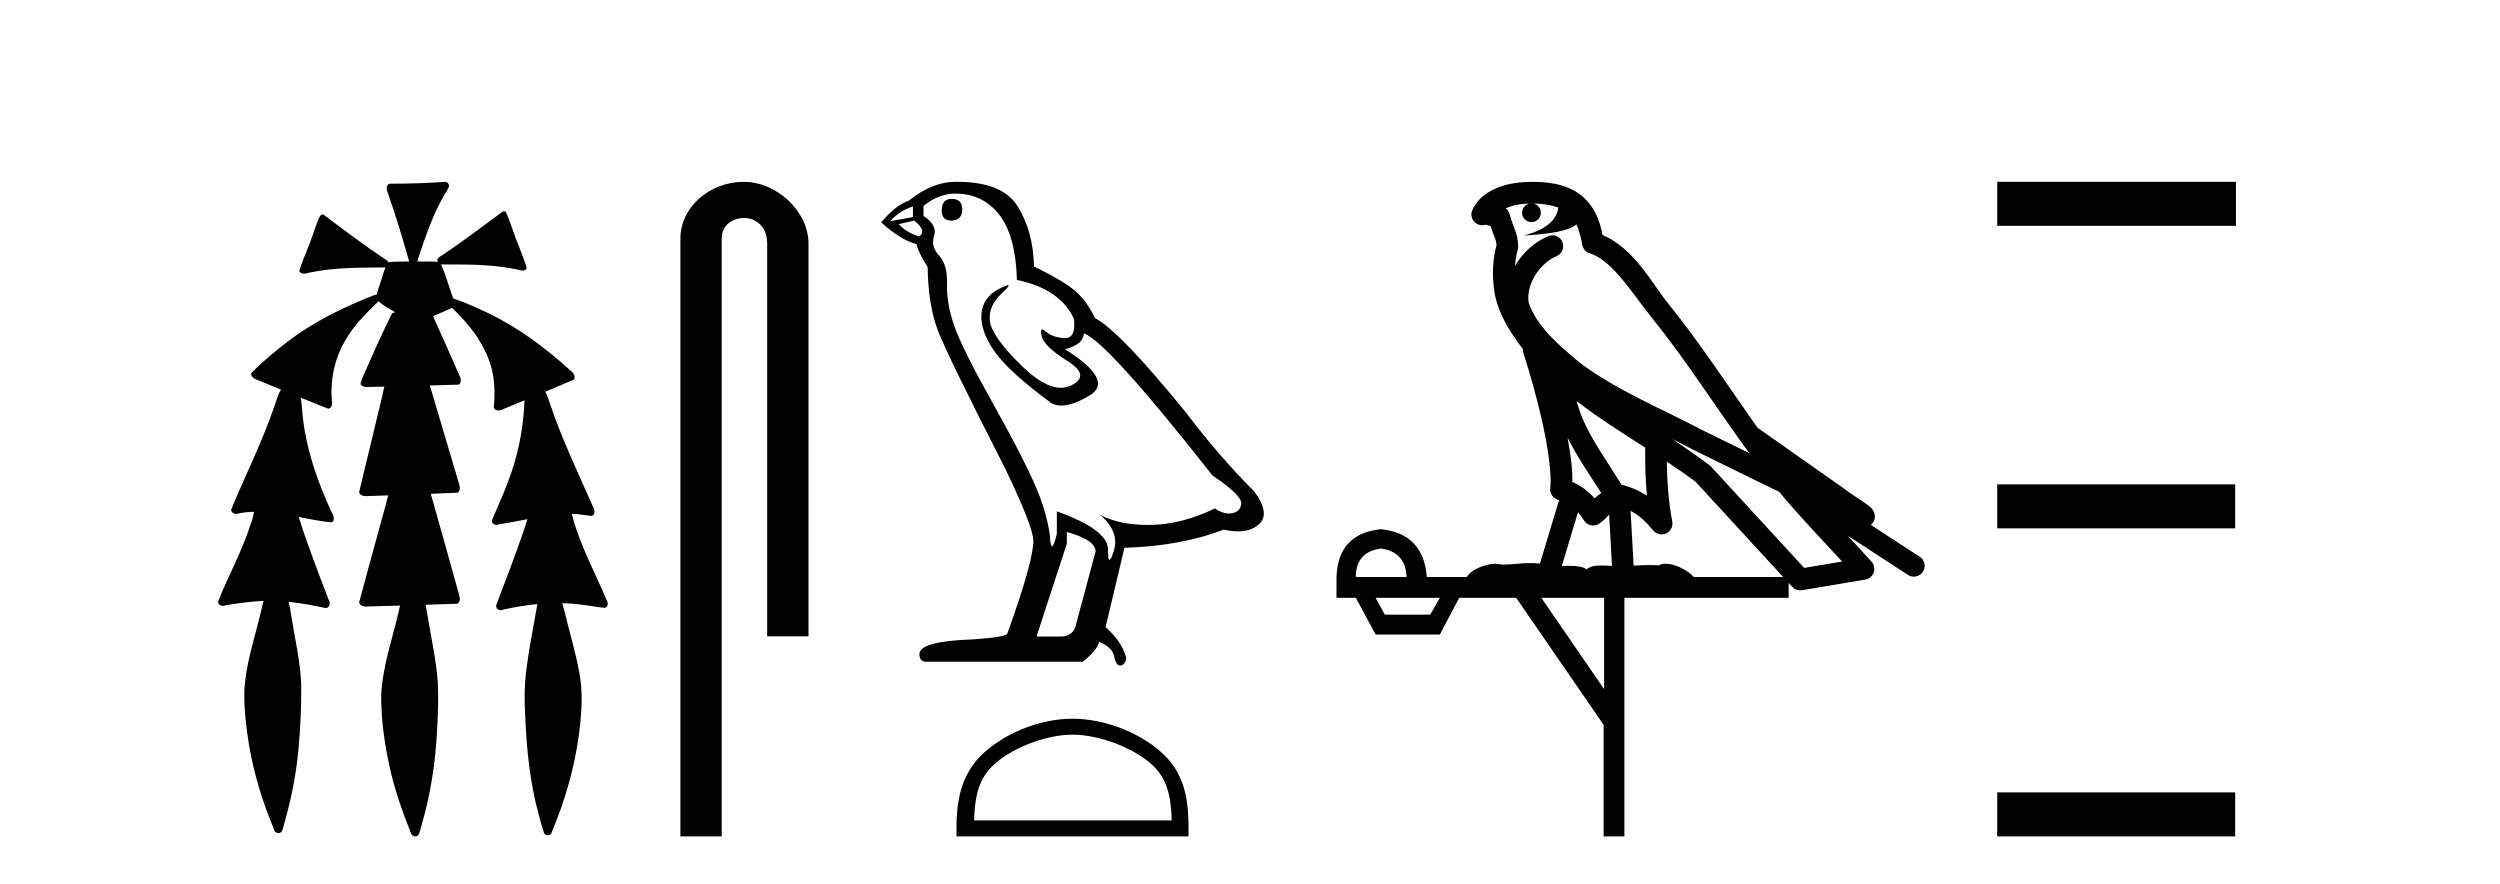 <?xml version='1.0' encoding='UTF-8' standalone='yes'?><svg xmlns='http://www.w3.org/2000/svg' xmlns:xlink='http://www.w3.org/1999/xlink' width='116.0' height='41.0' ><path d='M 20.664 8.437 C 20.654 8.437 20.644 8.438 20.633 8.44 C 19.832 8.495 19.029 8.523 18.226 8.523 C 18.187 8.523 18.148 8.523 18.109 8.523 C 17.927 8.534 17.913 8.764 17.974 8.893 C 18.352 9.961 18.679 11.044 18.985 12.134 C 18.982 12.134 18.979 12.134 18.976 12.134 C 18.968 12.134 18.959 12.134 18.951 12.134 C 18.948 12.134 18.945 12.134 18.942 12.134 C 18.639 12.139 18.332 12.133 18.033 12.163 C 18.027 12.17 18.023 12.178 18.017 12.186 C 17.999 12.117 17.953 12.055 17.882 12.038 C 16.903 11.379 15.955 10.673 15.014 9.961 C 14.99 9.958 14.967 9.95 14.942 9.95 C 14.937 9.95 14.932 9.95 14.926 9.951 C 14.833 10.009 14.798 10.14 14.746 10.236 C 14.581 10.68 14.443 11.134 14.26 11.572 C 14.129 11.903 13.984 12.233 13.885 12.574 C 13.928 12.669 14.011 12.698 14.102 12.698 C 14.189 12.698 14.283 12.671 14.357 12.649 C 15.516 12.401 16.709 12.423 17.888 12.408 L 17.888 12.408 C 17.771 12.665 17.721 12.955 17.615 13.217 C 17.567 13.367 17.51 13.519 17.477 13.673 C 17.468 13.672 17.458 13.671 17.448 13.671 C 17.436 13.671 17.424 13.672 17.412 13.675 C 15.973 14.233 14.567 14.916 13.337 15.859 C 12.75 16.314 12.167 16.786 11.653 17.323 C 11.642 17.539 11.885 17.608 12.047 17.67 C 12.379 17.807 12.71 17.944 13.042 18.081 C 12.874 18.311 12.831 18.611 12.723 18.873 C 12.166 20.508 11.381 22.052 10.726 23.648 C 10.729 23.779 10.851 23.844 10.97 23.844 C 11.014 23.844 11.058 23.835 11.095 23.818 C 11.326 23.774 11.557 23.752 11.789 23.747 L 11.789 23.747 C 11.741 23.928 11.722 24.12 11.641 24.289 C 11.25 25.538 10.608 26.686 10.124 27.897 C 10.101 28.029 10.225 28.111 10.343 28.111 C 10.379 28.111 10.413 28.104 10.444 28.088 C 11.035 27.991 11.634 27.906 12.235 27.882 L 12.235 27.882 C 12.166 28.049 12.153 28.235 12.101 28.408 C 11.811 29.634 11.387 30.844 11.336 32.113 C 11.325 32.938 11.425 33.762 11.556 34.575 C 11.782 35.913 12.186 37.217 12.708 38.468 C 12.713 38.583 12.818 38.655 12.92 38.655 C 12.984 38.655 13.047 38.627 13.083 38.563 C 13.159 38.395 13.183 38.206 13.241 38.029 C 13.541 36.946 13.756 35.837 13.852 34.716 C 13.946 33.749 13.983 32.776 13.977 31.804 C 13.937 30.667 13.666 29.557 13.491 28.436 C 13.461 28.267 13.439 28.093 13.395 27.927 L 13.395 27.927 C 13.973 27.982 14.541 28.095 15.109 28.213 C 15.111 28.213 15.113 28.213 15.114 28.213 C 15.296 28.213 15.336 27.971 15.255 27.843 C 14.767 26.567 14.27 25.291 13.86 23.989 L 13.86 23.989 C 13.88 23.992 13.9 23.995 13.919 23.999 C 14.414 24.089 14.91 24.204 15.411 24.233 C 15.568 24.103 15.455 23.89 15.379 23.748 C 14.775 22.438 14.281 21.063 14.084 19.628 C 14.021 19.239 14.022 18.84 13.955 18.454 L 13.955 18.454 C 14.381 18.627 14.807 18.8 15.235 18.967 C 15.421 18.922 15.43 18.693 15.392 18.541 C 15.327 17.609 15.522 16.653 15.993 15.843 C 16.394 15.127 16.973 14.54 17.564 13.981 C 17.798 14.181 18.07 14.33 18.335 14.49 C 18.29 14.501 18.246 14.512 18.202 14.525 C 17.716 15.465 17.307 16.442 16.871 17.405 C 16.815 17.539 16.749 17.676 16.73 17.818 C 16.803 17.937 16.924 17.959 17.051 17.959 C 17.131 17.959 17.212 17.95 17.285 17.95 C 17.289 17.95 17.293 17.95 17.297 17.95 C 17.478 17.946 17.659 17.942 17.839 17.938 L 17.839 17.938 C 17.778 18.125 17.761 18.334 17.701 18.519 C 17.353 19.958 17.007 21.397 16.664 22.837 C 16.705 22.99 16.859 23.022 17.003 23.022 C 17.046 23.022 17.087 23.019 17.125 23.016 C 17.423 23.005 17.721 22.995 18.018 22.985 L 18.018 22.985 C 17.936 23.22 17.899 23.475 17.819 23.71 C 17.433 25.125 17.04 26.539 16.663 27.954 C 16.704 28.112 16.861 28.145 17.009 28.145 C 17.055 28.145 17.1 28.142 17.141 28.138 C 17.615 28.125 18.09 28.111 18.565 28.098 L 18.565 28.098 C 18.54 28.176 18.523 28.258 18.51 28.33 C 18.212 29.629 17.755 30.902 17.687 32.243 C 17.682 33.458 17.861 34.667 18.139 35.848 C 18.368 36.801 18.693 37.729 19.062 38.636 C 19.076 38.74 19.176 38.809 19.272 38.809 C 19.327 38.809 19.382 38.786 19.418 38.732 C 19.497 38.591 19.512 38.422 19.567 38.27 C 19.97 36.877 20.2 35.438 20.274 33.99 C 20.322 33.219 20.35 32.445 20.315 31.674 C 20.235 30.566 19.984 29.482 19.807 28.388 C 19.787 28.28 19.77 28.169 19.741 28.062 C 20.239 28.046 20.737 28.031 21.234 28.011 C 21.411 27.874 21.313 27.635 21.264 27.46 C 20.84 25.943 20.421 24.425 19.988 22.912 C 20.404 22.896 20.82 22.881 21.235 22.861 C 21.409 22.724 21.311 22.487 21.259 22.314 C 20.821 20.837 20.383 19.361 19.945 17.885 C 20.391 17.873 20.838 17.862 21.284 17.847 C 21.453 17.735 21.37 17.508 21.292 17.366 C 20.894 16.466 20.503 15.563 20.091 14.669 C 20.388 14.547 20.682 14.421 20.971 14.284 C 21.766 15.028 22.459 15.922 22.779 16.975 C 22.962 17.601 22.974 18.264 22.91 18.909 C 22.945 19.01 23.031 19.047 23.125 19.047 C 23.204 19.047 23.289 19.02 23.351 18.981 C 23.683 18.844 24.016 18.707 24.348 18.57 L 24.348 18.57 C 24.345 18.573 24.342 18.575 24.339 18.578 C 24.291 19.882 24.032 21.178 23.557 22.394 C 23.338 22.99 23.064 23.563 22.824 24.15 C 22.81 24.278 22.929 24.354 23.045 24.354 C 23.086 24.354 23.126 24.345 23.16 24.325 C 23.599 24.261 24.036 24.173 24.474 24.09 L 24.474 24.09 C 24.387 24.332 24.326 24.586 24.228 24.825 C 23.855 25.919 23.433 26.995 23.026 28.076 C 22.996 28.204 23.111 28.316 23.231 28.316 C 23.262 28.316 23.294 28.308 23.324 28.291 C 23.854 28.172 24.393 28.082 24.935 28.03 L 24.935 28.03 C 24.923 28.081 24.913 28.133 24.908 28.179 C 24.729 29.184 24.532 30.186 24.406 31.199 C 24.337 31.831 24.325 32.468 24.366 33.102 C 24.423 34.706 24.585 36.316 25.014 37.866 C 25.087 38.13 25.157 38.397 25.243 38.656 C 25.275 38.723 25.344 38.755 25.413 38.755 C 25.497 38.755 25.582 38.707 25.601 38.617 C 26.22 37.143 26.669 35.592 26.873 34.004 C 26.987 33.083 27.06 32.141 26.883 31.223 C 26.705 30.247 26.415 29.295 26.183 28.331 C 26.145 28.22 26.126 28.098 26.088 27.987 L 26.088 27.987 C 26.365 27.994 26.642 28.012 26.918 28.048 C 27.304 28.089 27.685 28.169 28.07 28.204 C 28.233 28.157 28.22 27.943 28.139 27.83 C 27.6 26.531 26.899 25.29 26.554 23.92 C 26.549 23.897 26.542 23.872 26.536 23.847 L 26.536 23.847 C 26.601 23.848 26.666 23.849 26.731 23.852 C 26.976 23.87 27.22 23.92 27.464 23.94 C 27.637 23.864 27.595 23.638 27.514 23.508 C 26.798 21.881 26.023 20.275 25.47 18.583 C 25.418 18.451 25.381 18.303 25.304 18.186 C 25.3 18.183 25.295 18.181 25.291 18.178 C 25.739 17.991 26.187 17.804 26.631 17.611 C 26.736 17.433 26.559 17.261 26.428 17.159 C 25.289 16.121 24.035 15.193 22.642 14.524 C 22.117 14.273 21.583 14.034 21.031 13.848 C 20.991 13.725 20.934 13.604 20.904 13.483 C 20.761 13.075 20.642 12.654 20.462 12.263 L 20.462 12.263 C 20.499 12.271 20.539 12.273 20.579 12.273 C 20.625 12.273 20.672 12.27 20.715 12.27 C 20.73 12.27 20.744 12.27 20.757 12.271 C 20.857 12.271 20.957 12.27 21.057 12.27 C 22.09 12.27 23.13 12.304 24.14 12.536 C 24.169 12.549 24.206 12.556 24.243 12.556 C 24.345 12.556 24.453 12.505 24.432 12.391 C 24.235 11.775 23.958 11.189 23.758 10.574 C 23.668 10.323 23.58 10.067 23.468 9.827 C 23.436 9.814 23.403 9.808 23.369 9.808 C 23.358 9.808 23.346 9.808 23.334 9.81 C 22.386 10.502 21.456 11.223 20.475 11.869 C 20.372 11.923 20.239 12.027 20.313 12.157 C 20.313 12.157 20.313 12.158 20.314 12.158 C 20.197 12.136 20.078 12.131 19.958 12.131 C 19.838 12.131 19.718 12.136 19.599 12.136 C 19.554 12.136 19.51 12.135 19.466 12.133 C 19.459 12.133 19.452 12.133 19.445 12.133 C 19.426 12.133 19.407 12.133 19.388 12.133 C 19.381 12.133 19.374 12.133 19.367 12.133 C 19.374 12.113 19.377 12.091 19.375 12.068 C 19.758 10.926 20.141 9.768 20.795 8.747 C 20.875 8.643 20.817 8.462 20.691 8.439 C 20.682 8.438 20.673 8.437 20.664 8.437 Z' style='fill:#000000;stroke:none' /><path d='M 34.515 8.437 C 32.946 8.437 31.571 9.591 31.571 11.072 L 31.571 38.809 L 33.487 38.809 L 33.487 11.072 C 33.487 10.346 34.126 10.111 34.528 10.111 C 34.949 10.111 35.597 10.406 35.597 11.296 L 35.597 29.526 L 37.514 29.526 L 37.514 11.296 C 37.514 9.813 36.045 8.437 34.515 8.437 Z' style='fill:#000000;stroke:none' /><path d='M 44.159 9.228 Q 43.696 9.228 43.696 9.773 Q 43.696 10.236 44.159 10.236 Q 44.65 10.209 44.65 9.718 Q 44.65 9.228 44.159 9.228 ZM 42.36 9.582 L 42.36 10.073 L 41.297 10.264 Q 41.788 9.746 42.36 9.582 ZM 42.415 10.236 Q 43.042 10.727 42.633 10.972 Q 42.006 10.754 41.706 10.4 L 42.415 10.236 ZM 44.323 8.983 Q 45.604 8.983 46.367 9.964 Q 47.13 10.945 47.185 12.989 Q 49.175 13.398 49.829 14.788 Q 49.935 15.688 49.423 15.688 Q 49.408 15.688 49.393 15.688 Q 48.847 15.66 48.534 15.388 Q 48.42 15.289 48.362 15.289 Q 48.26 15.289 48.33 15.592 Q 48.439 16.069 49.529 16.751 Q 50.619 17.432 49.706 17.882 Q 49.479 17.993 49.224 17.993 Q 48.448 17.993 47.403 16.969 Q 46.013 15.606 45.931 14.897 Q 45.849 14.189 46.503 13.589 Q 46.892 13.232 46.771 13.232 Q 46.688 13.232 46.367 13.398 Q 45.577 13.807 45.536 14.597 Q 45.495 15.388 46.163 16.328 Q 46.83 17.268 48.793 18.713 Q 48.994 18.818 49.247 18.818 Q 49.786 18.818 50.565 18.345 Q 51.709 17.65 49.42 16.205 Q 50.265 15.987 50.292 15.47 Q 51.355 15.824 56.261 22.066 Q 57.569 22.938 57.597 23.347 Q 57.569 23.728 57.188 23.81 Q 57.106 23.828 57.022 23.828 Q 56.713 23.828 56.37 23.592 Q 54.844 24.328 53.413 24.355 Q 53.338 24.357 53.264 24.357 Q 51.933 24.357 51.055 23.892 L 51.055 23.892 Q 51.955 24.682 51.682 25.554 Q 51.55 25.977 51.482 25.977 Q 51.41 25.977 51.41 25.5 Q 51.41 24.573 49.038 23.728 L 49.038 24.764 Q 48.899 25.35 48.816 25.35 Q 48.738 25.35 48.711 24.818 Q 48.548 23.646 47.934 22.297 Q 47.321 20.948 45.986 18.563 Q 44.65 16.178 44.282 15.129 Q 43.914 14.079 43.941 13.18 Q 43.969 12.281 43.573 11.858 Q 43.178 11.436 43.342 10.945 Q 43.505 10.454 42.851 10.018 L 42.851 9.555 Q 43.56 8.983 44.323 8.983 ZM 49.502 24.682 Q 50.837 25.064 50.837 25.582 L 49.938 28.934 Q 49.829 29.534 49.202 29.534 L 48.112 29.534 L 48.112 29.479 L 49.502 25.227 L 49.502 24.682 ZM 44.421 8.437 Q 44.372 8.437 44.323 8.437 Q 43.26 8.437 42.17 9.31 Q 41.543 9.528 40.889 10.318 Q 41.788 11.136 42.524 11.327 Q 42.606 11.708 43.042 12.39 Q 43.069 14.189 43.532 15.374 Q 43.996 16.56 46.64 21.739 Q 47.948 24.464 47.948 25.091 Q 47.948 26.045 46.749 29.37 Q 46.749 29.561 45.113 29.67 Q 42.66 29.752 42.66 30.352 Q 42.66 30.706 42.987 30.706 L 50.237 30.706 Q 50.919 30.161 51.001 29.779 Q 51.655 30.052 51.709 30.515 Q 51.801 30.882 51.97 30.882 Q 52.002 30.882 52.036 30.869 Q 52.254 30.788 52.254 30.515 Q 52.064 29.779 51.3 29.098 L 52.173 25.418 Q 54.817 25.336 56.779 24.573 Q 57.142 24.655 57.445 24.655 Q 58.051 24.655 58.414 24.328 Q 58.96 23.837 58.196 22.802 Q 56.534 21.139 55.035 19.149 Q 51.955 15.361 50.81 14.761 Q 50.428 13.97 49.897 13.507 Q 49.365 13.044 47.975 12.362 Q 47.948 10.754 47.226 9.582 Q 46.52 8.437 44.421 8.437 Z' style='fill:#000000;stroke:none' /><path d='M 49.764 34.089 C 51.088 34.089 52.746 34.77 53.548 35.572 C 54.249 36.273 54.341 37.204 54.367 38.068 L 45.2 38.068 C 45.226 37.204 45.317 36.273 46.019 35.572 C 46.821 34.77 48.44 34.089 49.764 34.089 ZM 49.764 33.348 C 48.193 33.348 46.503 34.074 45.512 35.065 C 44.496 36.081 44.381 37.418 44.381 38.419 L 44.381 38.809 L 55.147 38.809 L 55.147 38.419 C 55.147 37.418 55.071 36.081 54.055 35.065 C 53.064 34.074 51.335 33.348 49.764 33.348 Z' style='fill:#000000;stroke:none' /><path d='M 71.138 9.444 C 71.591 9.448 71.99 9.513 72.306 9.628 C 72.253 10.005 72.021 10.588 70.698 10.932 C 71.929 10.843 72.733 10.742 73.148 10.414 C 73.298 10.752 73.379 11.134 73.415 11.353 C 73.446 11.541 73.581 11.696 73.763 11.752 C 74.817 12.075 75.744 13.629 76.633 14.728 C 78.235 16.707 79.621 18.912 81.167 21.026 C 80.454 20.676 79.741 20.326 79.024 19.976 C 77.03 18.928 74.984 18.102 73.276 16.81 C 72.283 15.983 71.299 15.129 70.929 14.04 C 70.802 13.201 71.43 12.229 72.225 11.883 C 72.441 11.792 72.566 11.563 72.525 11.332 C 72.484 11.1 72.287 10.928 72.053 10.918 C 72.045 10.918 72.038 10.918 72.031 10.918 C 71.959 10.918 71.888 10.933 71.823 10.963 C 71.187 11.24 70.643 11.735 70.298 12.342 C 70.314 12.085 70.351 11.822 70.424 11.585 C 70.441 11.529 70.448 11.47 70.445 11.411 C 70.428 11.099 70.375 10.882 70.307 10.698 C 70.238 10.514 70.164 10.35 70.041 9.924 C 70.011 9.821 69.949 9.73 69.865 9.665 C 70.101 9.561 70.397 9.477 70.754 9.454 C 70.826 9.449 70.895 9.449 70.965 9.447 L 70.965 9.447 C 70.77 9.49 70.624 9.664 70.624 9.872 C 70.624 10.112 70.819 10.307 71.06 10.307 C 71.301 10.307 71.496 10.112 71.496 9.872 C 71.496 9.658 71.341 9.481 71.138 9.444 ZM 73.152 18.609 C 74.173 19.396 75.266 20.083 76.338 20.769 C 76.33 21.509 76.348 22.253 76.417 22.999 C 76.068 22.771 75.684 22.6 75.241 22.492 C 74.581 21.42 73.856 20.432 73.414 19.384 C 73.323 19.167 73.236 18.896 73.152 18.609 ZM 72.732 20.299 C 73.193 21.223 73.78 22.054 74.299 22.877 C 74.199 22.944 74.11 23.014 74.038 23.082 C 74.019 23.099 74.009 23.111 73.992 23.128 C 73.707 22.8 73.359 22.534 72.957 22.361 C 72.972 21.773 72.877 21.065 72.732 20.299 ZM 77.593 20.376 L 77.593 20.376 C 77.922 20.539 78.249 20.703 78.571 20.872 C 78.575 20.874 78.58 20.876 78.584 20.878 C 79.901 21.52 81.216 22.18 82.548 22.816 C 83.487 23.947 84.5 24.996 85.475 26.055 C 84.888 26.154 84.301 26.252 83.715 26.351 C 82.273 24.783 80.832 23.216 79.39 21.648 C 79.37 21.626 79.348 21.606 79.324 21.588 C 78.761 21.162 78.179 20.763 77.593 20.376 ZM 73.219 23.766 C 73.317 23.877 73.408 24.001 73.492 24.141 C 73.565 24.261 73.684 24.345 73.822 24.373 C 73.855 24.38 73.889 24.383 73.922 24.383 C 74.027 24.383 74.13 24.35 74.216 24.288 C 74.427 24.135 74.555 23.989 74.664 23.876 L 74.795 26.261 C 74.626 26.25 74.455 26.239 74.295 26.239 C 74.014 26.239 73.766 26.275 73.624 26.42 C 73.455 26.29 73.151 26.253 72.773 26.253 C 72.676 26.253 72.574 26.256 72.468 26.26 L 73.219 23.766 ZM 64.076 25.452 C 64.838 25.556 65.234 25.997 65.264 26.774 L 62.91 26.774 C 62.91 25.997 63.299 25.556 64.076 25.452 ZM 77.34 21.42 L 77.34 21.42 C 77.802 21.727 78.254 22.039 78.686 22.365 C 80.038 23.835 81.389 25.304 82.74 26.774 L 78.596 26.774 C 78.307 26.454 77.721 26.157 77.286 26.157 C 77.163 26.157 77.052 26.181 76.963 26.235 C 76.825 26.223 76.68 26.218 76.531 26.218 C 76.295 26.218 76.049 26.23 75.799 26.245 L 75.66 23.705 L 75.66 23.705 C 76.039 23.898 76.347 24.18 76.715 24.618 C 76.813 24.734 76.954 24.796 77.099 24.796 C 77.171 24.796 77.244 24.78 77.313 24.748 C 77.519 24.651 77.633 24.427 77.592 24.203 C 77.422 23.286 77.353 22.359 77.34 21.42 ZM 66.81 27.738 L 66.362 28.522 L 64.255 28.522 L 63.829 27.738 ZM 74.43 27.738 L 74.43 31.974 L 71.517 27.738 ZM 71.15 8.437 C 71.134 8.437 71.118 8.437 71.101 8.437 C 70.965 8.438 70.828 8.443 70.69 8.452 L 70.69 8.452 C 69.519 8.528 68.64 9.003 68.315 9.749 C 68.239 9.923 68.268 10.125 68.39 10.271 C 68.486 10.387 68.628 10.451 68.775 10.451 C 68.813 10.451 68.852 10.447 68.89 10.438 C 68.92 10.431 68.926 10.427 68.931 10.427 C 68.938 10.427 68.944 10.432 68.982 10.441 C 69.019 10.449 69.081 10.467 69.165 10.489 C 69.256 10.772 69.326 10.942 69.366 11.049 C 69.412 11.17 69.426 11.213 69.438 11.386 C 69.177 12.318 69.279 13.254 69.376 13.729 C 69.537 14.516 70.024 15.378 70.661 16.194 C 70.658 16.255 70.664 16.316 70.684 16.375 C 70.992 17.319 71.352 18.6 71.609 19.795 C 71.866 20.99 72.002 22.136 71.933 22.638 C 71.898 22.892 72.06 23.132 72.309 23.194 C 72.32 23.197 72.33 23.201 72.341 23.203 L 71.451 26.155 C 71.307 26.133 71.16 26.126 71.014 26.126 C 70.582 26.126 70.155 26.195 69.812 26.195 C 69.699 26.195 69.595 26.187 69.503 26.167 C 69.472 26.16 69.433 26.157 69.388 26.157 C 69.03 26.157 68.28 26.375 68.06 26.774 L 66.205 26.774 C 66.1 25.429 65.391 24.69 64.076 24.555 C 62.746 24.69 62.059 25.429 62.014 26.774 L 62.014 27.738 L 62.91 27.738 L 63.829 29.441 L 66.81 29.441 L 67.707 27.738 L 70.351 27.738 L 74.408 33.632 L 74.408 38.809 L 75.372 38.809 L 75.372 27.738 L 82.992 27.738 L 82.992 27.048 C 83.048 27.109 83.104 27.17 83.16 27.23 C 83.256 27.335 83.39 27.392 83.529 27.392 C 83.557 27.392 83.585 27.39 83.612 27.386 C 84.591 27.221 85.57 27.057 86.548 26.893 C 86.729 26.863 86.879 26.737 86.939 26.564 C 87 26.392 86.962 26.2 86.84 26.064 C 86.474 25.655 86.104 25.253 85.733 24.854 L 85.733 24.854 L 88.528 26.674 C 88.612 26.729 88.707 26.756 88.801 26.756 C 88.965 26.756 89.126 26.675 89.222 26.527 C 89.374 26.295 89.308 25.984 89.075 25.833 L 86.806 24.356 C 86.854 24.317 86.901 24.268 86.935 24.202 C 87.017 24.047 86.995 23.886 86.968 23.803 C 86.941 23.72 86.911 23.679 86.888 23.647 C 86.794 23.519 86.746 23.498 86.679 23.446 C 86.613 23.395 86.539 23.343 86.458 23.288 C 86.297 23.178 86.111 23.056 85.951 22.949 C 85.791 22.842 85.64 22.73 85.636 22.726 C 85.62 22.711 85.603 22.698 85.586 22.686 C 84.248 21.745 82.91 20.805 81.573 19.865 C 81.568 19.862 81.563 19.86 81.559 19.857 C 80.2 17.95 78.913 15.95 77.413 14.096 C 76.683 13.194 75.831 11.524 74.356 10.901 C 74.274 10.459 74.091 9.754 73.54 9.217 C 72.944 8.638 72.082 8.437 71.15 8.437 Z' style='fill:#000000;stroke:none' /><path d='M 92.671 8.437 L 92.671 10.479 L 103.748 10.479 L 103.748 8.437 ZM 92.671 22.475 L 92.671 24.516 L 103.714 24.516 L 103.714 22.475 ZM 92.671 36.767 L 92.671 38.809 L 103.714 38.809 L 103.714 36.767 Z' style='fill:#000000;stroke:none' /></svg>
